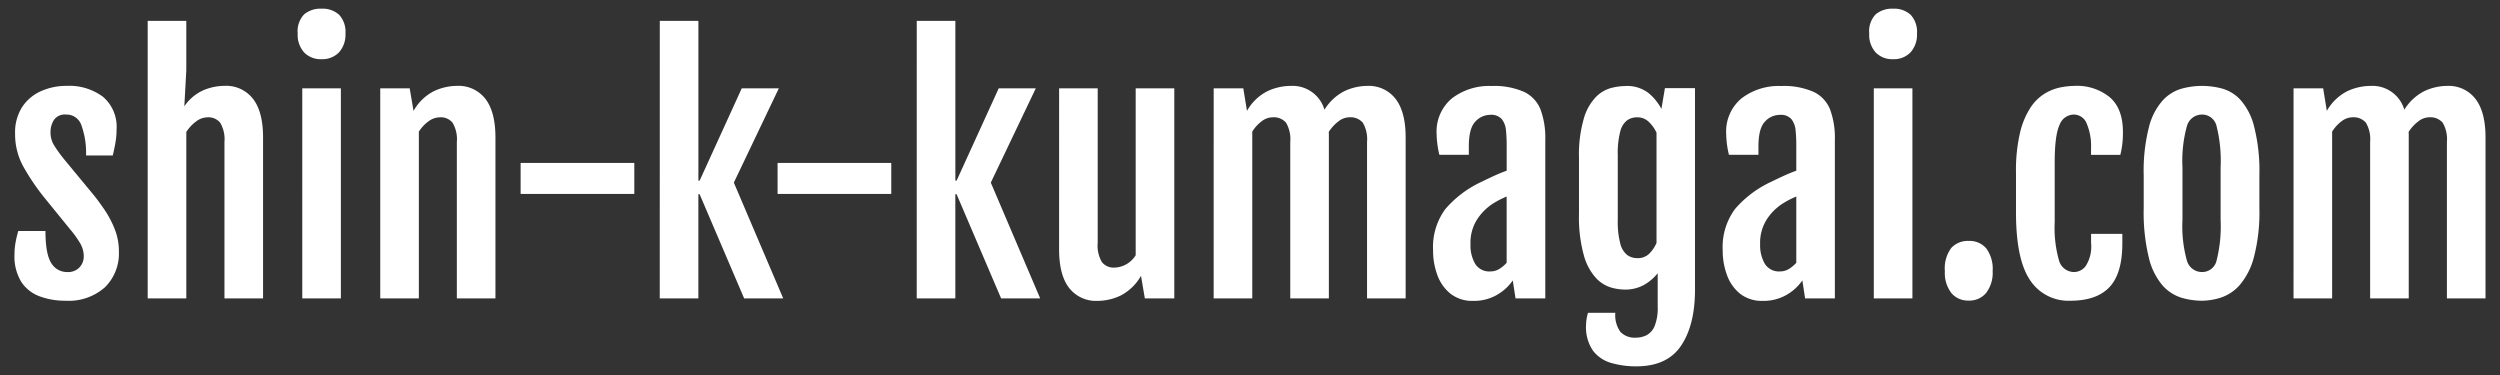<svg xmlns="http://www.w3.org/2000/svg" xmlns:xlink="http://www.w3.org/1999/xlink" width="400" height="60" viewBox="0 0 400 60">
  <rect x="0" y="0" width="400" height="60" fill="#333333" stroke="none"/>
  <defs>
    <clipPath id="clip-logo">
      <rect width="400" height="60"/>
    </clipPath>
  </defs>
  <g id="logo" clip-path="url(#clip-logo)">
    <path id="パス_3" data-name="パス 3" d="M1.587-7.031a10.684,10.684,0,0,1,.208-2.124,16.012,16.012,0,0,1,.4-1.636H6.543q0,3.662.916,5.115a2.925,2.925,0,0,0,2.625,1.453,2.456,2.456,0,0,0,1.9-.745,2.529,2.529,0,0,0,.684-1.77A4.119,4.119,0,0,0,12.1-8.813a15.589,15.589,0,0,0-1.575-2.2L6.2-16.333a36.669,36.669,0,0,1-3.137-4.651,10.663,10.663,0,0,1-1.379-5.359,7.533,7.533,0,0,1,1.147-4.309,6.994,6.994,0,0,1,3.027-2.527,9.98,9.98,0,0,1,4.077-.83,9.008,9.008,0,0,1,5.811,1.746,6.316,6.316,0,0,1,2.173,5.237,12.271,12.271,0,0,1-.208,2.258q-.208,1.111-.4,1.892H13.037a13.018,13.018,0,0,0-.781-4.932,2.491,2.491,0,0,0-2.417-1.611,2.1,2.1,0,0,0-1.953.879,3.672,3.672,0,0,0-.537,1.953,3.91,3.91,0,0,0,.586,2.112,23.543,23.543,0,0,0,1.514,2.112l4.883,5.908q.708.879,1.636,2.234a16.388,16.388,0,0,1,1.624,3.052,9.59,9.59,0,0,1,.7,3.674,7.591,7.591,0,0,1-2.222,5.7A8.734,8.734,0,0,1,9.717.366a11.6,11.6,0,0,1-4.1-.7A5.975,5.975,0,0,1,2.673-2.649,7.779,7.779,0,0,1,1.587-7.031ZM22.9-44.409h6.177v7.91l-.317,5.762a7.3,7.3,0,0,1,3.052-2.576,8.823,8.823,0,0,1,3.394-.7,5.417,5.417,0,0,1,4.541,2.075q1.611,2.075,1.611,6.177V0H35.181V-25.024a5.158,5.158,0,0,0-.684-3.088,2.4,2.4,0,0,0-2-.867,3.106,3.106,0,0,0-1.819.635,6.355,6.355,0,0,0-1.6,1.709V0H22.9Zm27.783,6.128a3.644,3.644,0,0,1-2.747-1.074A4.179,4.179,0,0,1,46.9-42.383a3.905,3.905,0,0,1,1.038-3.076,4.071,4.071,0,0,1,2.771-.9,3.9,3.9,0,0,1,2.82.977,4,4,0,0,1,1.013,3,4.227,4.227,0,0,1-1.025,3A3.684,3.684,0,0,1,50.684-38.281Zm-3.052,4.663h6.177V0H47.632Zm12.476,0h4.712l.61,3.589V-30A7.877,7.877,0,0,1,68.7-33.167a8.75,8.75,0,0,1,3.687-.842,5.417,5.417,0,0,1,4.541,2.075q1.611,2.075,1.611,6.177V0H72.363V-25.024a5.158,5.158,0,0,0-.684-3.088,2.4,2.4,0,0,0-2-.867,3.131,3.131,0,0,0-1.807.61,6.094,6.094,0,0,0-1.587,1.685V0H60.107ZM82.568-16.724V-21.68h18.188v4.956Zm22.266-27.686h6.177v25.562h.2l6.738-14.771h5.933l-7.2,15.088L124.585,0h-6.25l-7.129-16.675h-.2V0h-6.177Zm18.848,27.686V-21.68H141.87v4.956Zm22.266-27.686h6.177v25.562h.2l6.738-14.771h5.933l-7.2,15.088L165.7,0h-6.25l-7.129-16.675h-.2V0h-6.177Zm22.778,10.791H174.9V-8.887a5.158,5.158,0,0,0,.684,3.088,2.4,2.4,0,0,0,2,.867,4.151,4.151,0,0,0,3.394-1.978V-33.618h6.177V0h-4.712l-.61-3.589h-.024a7.931,7.931,0,0,1-3.259,3.137,8.669,8.669,0,0,1-3.674.842,5.43,5.43,0,0,1-4.541-2.063q-1.611-2.063-1.611-6.189Zm24.731,0h4.736l.586,3.589V-30a7.853,7.853,0,0,1,3.284-3.162,8.831,8.831,0,0,1,3.7-.842,5.316,5.316,0,0,1,5.42,3.809,7.968,7.968,0,0,1,3.235-2.991,8.668,8.668,0,0,1,3.625-.818,5.391,5.391,0,0,1,4.517,2.075q1.611,2.075,1.611,6.177V0h-6.177V-25.024a5.233,5.233,0,0,0-.671-3.088,2.593,2.593,0,0,0-2.185-.867,2.88,2.88,0,0,0-1.7.635,6.552,6.552,0,0,0-1.575,1.709,3.975,3.975,0,0,1,.024.439V0h-6.177V-25.024a5.233,5.233,0,0,0-.671-3.088,2.593,2.593,0,0,0-2.185-.867,2.9,2.9,0,0,0-1.685.61,5.967,5.967,0,0,0-1.538,1.685V0h-6.177Zm42.9,14.941q.928-.464,2-.952t1.978-.806v-4.077q0-1.27-.11-2.368a3.372,3.372,0,0,0-.659-1.794,2.245,2.245,0,0,0-1.868-.7,3.236,3.236,0,0,0-2.368,1.074q-1.05,1.074-1.05,3.979v1.343h-4.712a15.043,15.043,0,0,1-.439-3.32,6.887,6.887,0,0,1,2.466-5.725,9.792,9.792,0,0,1,6.3-1.965,11.876,11.876,0,0,1,5.225.94,5.274,5.274,0,0,1,2.637,2.832,13.032,13.032,0,0,1,.757,4.8V0h-4.761l-.439-2.881a7.83,7.83,0,0,1-2.588,2.344,7.353,7.353,0,0,1-3.735.928,5.636,5.636,0,0,1-3.613-1.123A6.722,6.722,0,0,1,229.26-3.7a11.283,11.283,0,0,1-.7-4.016,10.221,10.221,0,0,1,1.978-6.6A17.077,17.077,0,0,1,236.353-18.677ZM237.72-4.321a2.711,2.711,0,0,0,1.44-.4,5.044,5.044,0,0,0,1.172-.989v-10.6q-.464.2-1,.464t-1.245.708a8.561,8.561,0,0,0-2.417,2.4,6.909,6.909,0,0,0-1.123,4.065A5.833,5.833,0,0,0,235.3-5.53,2.639,2.639,0,0,0,237.72-4.321Zm20,6.616a4.574,4.574,0,0,0,.818,3.064,3.154,3.154,0,0,0,2.478.916,3.747,3.747,0,0,0,1.721-.4,2.919,2.919,0,0,0,1.282-1.477A7.826,7.826,0,0,0,264.5,1.27v-5.3A7.822,7.822,0,0,1,262.378-2.2a6.19,6.19,0,0,1-3.247.781,8.339,8.339,0,0,1-2.063-.317,5.48,5.48,0,0,1-2.393-1.477A8.811,8.811,0,0,1,252.7-6.836a22.8,22.8,0,0,1-.793-6.738v-8.838a20.828,20.828,0,0,1,.793-6.445,8.239,8.239,0,0,1,1.978-3.442,5.437,5.437,0,0,1,2.441-1.392,9.745,9.745,0,0,1,2.161-.293,5.6,5.6,0,0,1,3.8,1.16,8.4,8.4,0,0,1,2.014,2.5l.562-3.32h4.81V-1.367q0,5.615-2.222,8.923t-7.153,3.308a14.068,14.068,0,0,1-4.053-.549,5.538,5.538,0,0,1-2.917-1.99,6.659,6.659,0,0,1-1.086-4.077,7.331,7.331,0,0,1,.317-1.953Zm3.516-8.74a2.593,2.593,0,0,0,1.953-.757,5.451,5.451,0,0,0,1.123-1.685V-26.514a5.645,5.645,0,0,0-1.233-1.733,2.609,2.609,0,0,0-1.868-.732,2.764,2.764,0,0,0-1.6.476,3.232,3.232,0,0,0-1.1,1.782,13.746,13.746,0,0,0-.4,3.821v10.3a13.906,13.906,0,0,0,.4,3.821,3.351,3.351,0,0,0,1.111,1.831A2.723,2.723,0,0,0,261.23-6.445Zm21.46-12.231q.928-.464,2-.952t1.978-.806v-4.077q0-1.27-.11-2.368a3.372,3.372,0,0,0-.659-1.794,2.245,2.245,0,0,0-1.868-.7,3.236,3.236,0,0,0-2.368,1.074q-1.05,1.074-1.05,3.979v1.343H275.9a15.043,15.043,0,0,1-.439-3.32,6.886,6.886,0,0,1,2.466-5.725,9.792,9.792,0,0,1,6.3-1.965,11.876,11.876,0,0,1,5.225.94,5.274,5.274,0,0,1,2.637,2.832,13.033,13.033,0,0,1,.757,4.8V0h-4.761l-.439-2.881a7.83,7.83,0,0,1-2.588,2.344,7.353,7.353,0,0,1-3.735.928A5.636,5.636,0,0,1,277.71-.732,6.722,6.722,0,0,1,275.6-3.7a11.283,11.283,0,0,1-.7-4.016,10.221,10.221,0,0,1,1.978-6.6A17.077,17.077,0,0,1,282.69-18.677Zm1.367,14.355a2.711,2.711,0,0,0,1.44-.4,5.044,5.044,0,0,0,1.172-.989v-10.6q-.464.2-1,.464t-1.245.708a8.561,8.561,0,0,0-2.417,2.4,6.909,6.909,0,0,0-1.123,4.065,5.833,5.833,0,0,0,.757,3.137A2.639,2.639,0,0,0,284.058-4.321Zm18.066-33.96a3.644,3.644,0,0,1-2.747-1.074,4.179,4.179,0,0,1-1.038-3.027,3.905,3.905,0,0,1,1.038-3.076,4.071,4.071,0,0,1,2.771-.9,3.9,3.9,0,0,1,2.82.977,4,4,0,0,1,1.013,3,4.227,4.227,0,0,1-1.025,3A3.684,3.684,0,0,1,302.124-38.281Zm-3.052,4.663h6.177V0h-6.177ZM314.233.342a3.441,3.441,0,0,1-2.747-1.208,5.234,5.234,0,0,1-1.038-3.5,5.438,5.438,0,0,1,1.025-3.711A3.582,3.582,0,0,1,314.258-9.2a3.5,3.5,0,0,1,2.82,1.2,5.529,5.529,0,0,1,1.013,3.638A5.3,5.3,0,0,1,317.065-.9,3.469,3.469,0,0,1,314.233.342Zm7.593-14.111v-6.348a26.469,26.469,0,0,1,.647-6.4,12.57,12.57,0,0,1,1.7-4.053,7.363,7.363,0,0,1,2.319-2.246A7.955,7.955,0,0,1,329-33.777a12.489,12.489,0,0,1,2.271-.232,8.258,8.258,0,0,1,5.542,1.807q2.124,1.807,2.124,5.591a15.918,15.918,0,0,1-.11,2,14.215,14.215,0,0,1-.305,1.636h-4.687v-1.05a9.225,9.225,0,0,0-.7-3.967,2.213,2.213,0,0,0-2.063-1.428,2.459,2.459,0,0,0-2.271,1.648q-.781,1.648-.781,5.994v9.546a19.2,19.2,0,0,0,.7,6.2,2.515,2.515,0,0,0,2.5,1.807A2.364,2.364,0,0,0,333-5.212a5.806,5.806,0,0,0,.842-3.65v-1.465h5v1.538q0,4.785-2.051,6.97T330.542.366a7.329,7.329,0,0,1-6.482-3.32Q321.826-6.274,321.826-13.77ZM351.563.366a11.575,11.575,0,0,1-3.247-.476A6.735,6.735,0,0,1,345.3-2.051a10.572,10.572,0,0,1-2.209-4.431,30.535,30.535,0,0,1-.83-7.947V-19.7a28.243,28.243,0,0,1,.854-7.776,10.1,10.1,0,0,1,2.246-4.272,6.616,6.616,0,0,1,3.027-1.831,12.627,12.627,0,0,1,3.2-.427,12.867,12.867,0,0,1,3.125.4,6.363,6.363,0,0,1,2.979,1.782,10.07,10.07,0,0,1,2.222,4.272,28.747,28.747,0,0,1,.854,7.849v5.273a28.305,28.305,0,0,1-.879,7.849,11.214,11.214,0,0,1-2.271,4.443,6.936,6.936,0,0,1-2.991,2A10.251,10.251,0,0,1,351.563.366Zm.049-4.59a2.354,2.354,0,0,0,2.307-1.831,22.377,22.377,0,0,0,.647-6.543v-8.374a22.771,22.771,0,0,0-.647-6.592,2.36,2.36,0,0,0-2.307-1.855,2.5,2.5,0,0,0-2.441,1.855,20.9,20.9,0,0,0-.708,6.592V-12.6a20.54,20.54,0,0,0,.708,6.543A2.5,2.5,0,0,0,351.611-4.224Zm14.624-29.395h4.736l.586,3.589V-30a7.853,7.853,0,0,1,3.284-3.162,8.831,8.831,0,0,1,3.7-.842,5.316,5.316,0,0,1,5.42,3.809,7.968,7.968,0,0,1,3.235-2.991,8.668,8.668,0,0,1,3.625-.818,5.391,5.391,0,0,1,4.517,2.075q1.611,2.075,1.611,6.177V0h-6.177V-25.024a5.233,5.233,0,0,0-.671-3.088,2.593,2.593,0,0,0-2.185-.867,2.88,2.88,0,0,0-1.7.635,6.553,6.553,0,0,0-1.575,1.709,3.979,3.979,0,0,1,.024.439V0h-6.177V-25.024a5.233,5.233,0,0,0-.671-3.088,2.593,2.593,0,0,0-2.185-.867,2.9,2.9,0,0,0-1.685.61,5.967,5.967,0,0,0-1.538,1.685V0h-6.177Z" transform="translate(0.732 47.749)" fill="#fff"/>
  </g>
</svg>
